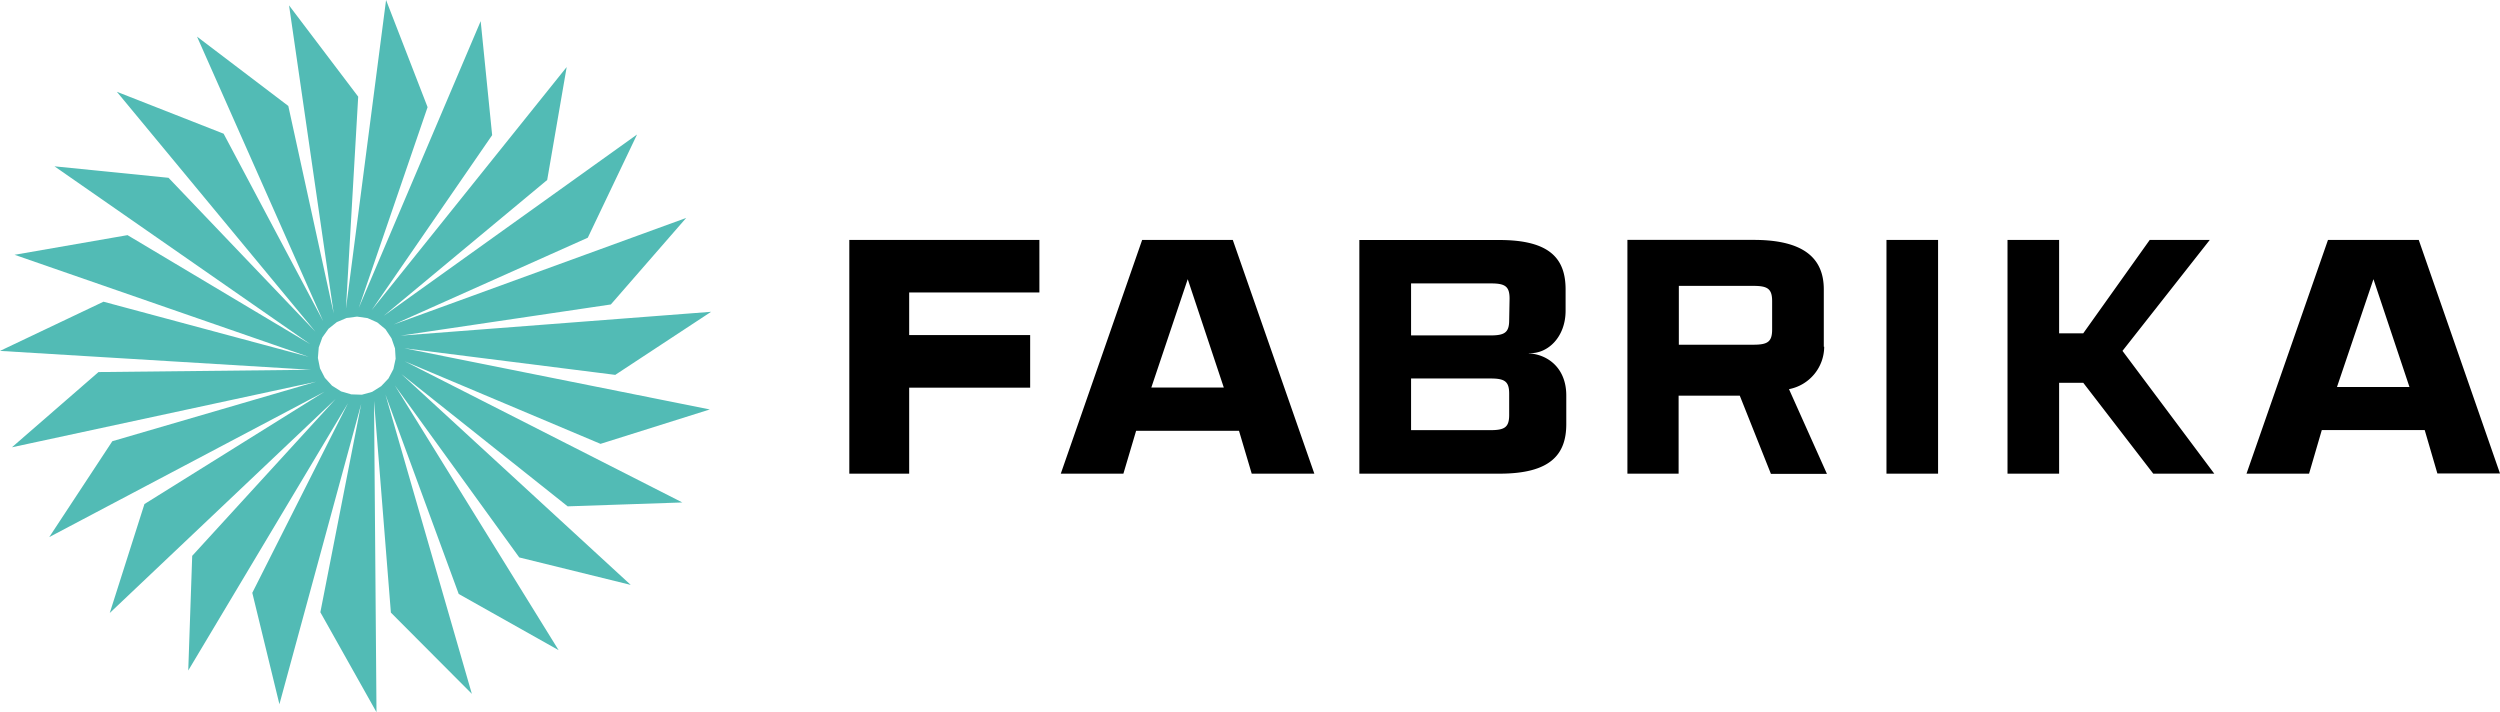 <svg xmlns="http://www.w3.org/2000/svg" width="153.81mm" height="43.82mm" viewBox="0 0 436 124.2"><path d="M61.26,68.77l-1.78-.52-1.58-1-1.25-1.37-.84-1.64-.37-1.82.15-1.84.63-1.75,1.07-1.5,1.45-1.16,1.7-.72,1.83-.24,1.83.26,1.69.75,1.43,1.18L68.28,59l.61,1.75L69,62.55l-.39,1.81L67.75,66l-1.27,1.34-1.59,1-1.78.49ZM67.33,0l-7,53.85,2.14-37L50.41.93,58.2,54.66,50.28,18.47,34.36,6.38,56.36,56,39,23.31,20.38,16,55,57.83,29.39,31,9.5,29,54.08,60,22.24,41,2.54,44.43,53.82,62.22,18.05,52.61,0,61.19l54.18,3.29-37,.4L2.08,78,55.14,66.56,19.59,76.94l-11,16.72,48-25.35L25.19,87.9l-6.05,19L58.52,69.59l-25,27.34-.69,20L60.69,70.31,44,103.38l4.73,19.43L63,70.42l-7.13,36.35,9.79,17.43-.43-54.3,2.94,36.93L82.29,121,67.22,68.81,80,103.58l17.42,9.8L68.86,67.21l21.7,30L110,102,70,65.23,99,88.3l20-.68L70.58,63,104.73,77.4l19.06-6L70.53,60.73l36.77,4.64,16.72-11L69.86,58.53l36.67-5.44L119.67,38l-51,18.58,33.84-15.13,8.59-18L66.93,55.07l28.5-23.69,3.4-19.7-34,42.38,21-30.5-2-19.88-21.26,50,12-35Z" style="fill:#52bbb5"></path><path d="M148.12,82.6h10.44v-15h21.1V58.43h-21.1V51h22.71V41.84H148.12Zm51.07-40.76L185,82.6h10.92l2.22-7.48h17.94l2.22,7.48h10.92L215,41.84Zm1.6,25.74,6.35-18.9,6.29,18.9Zm65.84-6c3.27.18,6.41-2.78,6.41-7.4v-3.7c0-5.3-2.65-8.63-11.53-8.63H237.07V82.6h24.44c8.88,0,11.65-3.33,11.65-8.64v-5c0-4.81-3.26-7.16-6.53-7.34M263.2,72.36c0,2.16-.8,2.65-3.27,2.65H246.09V66h13.84c2.47,0,3.27.49,3.27,2.65Zm0-16.52c0,2.15-.8,2.65-3.27,2.65H246.09V49.42H260c2.47,0,3.27.49,3.27,2.65Zm54.87,4.62v-10c0-5.3-3.33-8.63-12.21-8.63H283.82V82.6h8.93V69h10.67l5.43,13.64h9.77L312,67.86a7.57,7.57,0,0,0,6.14-7.4m-9.08-3c0,2.16-.8,2.65-3.27,2.65h-13V49.85h13c2.47,0,3.27.5,3.27,2.66ZM329,82.6h9V41.84h-9Zm41.15-21.4,15.23-19.36H374.91L363.32,58.12h-4.21V41.84h-9V82.6h9V66.75h4.21L375.53,82.6h10.64l-16-21.4Zm51.68-19.36H406L391.79,82.6H402.7L404.92,75h17.95l2.21,7.57H436ZM407.57,67.48l6.36-18.8,6.28,18.8Z"></path></svg>